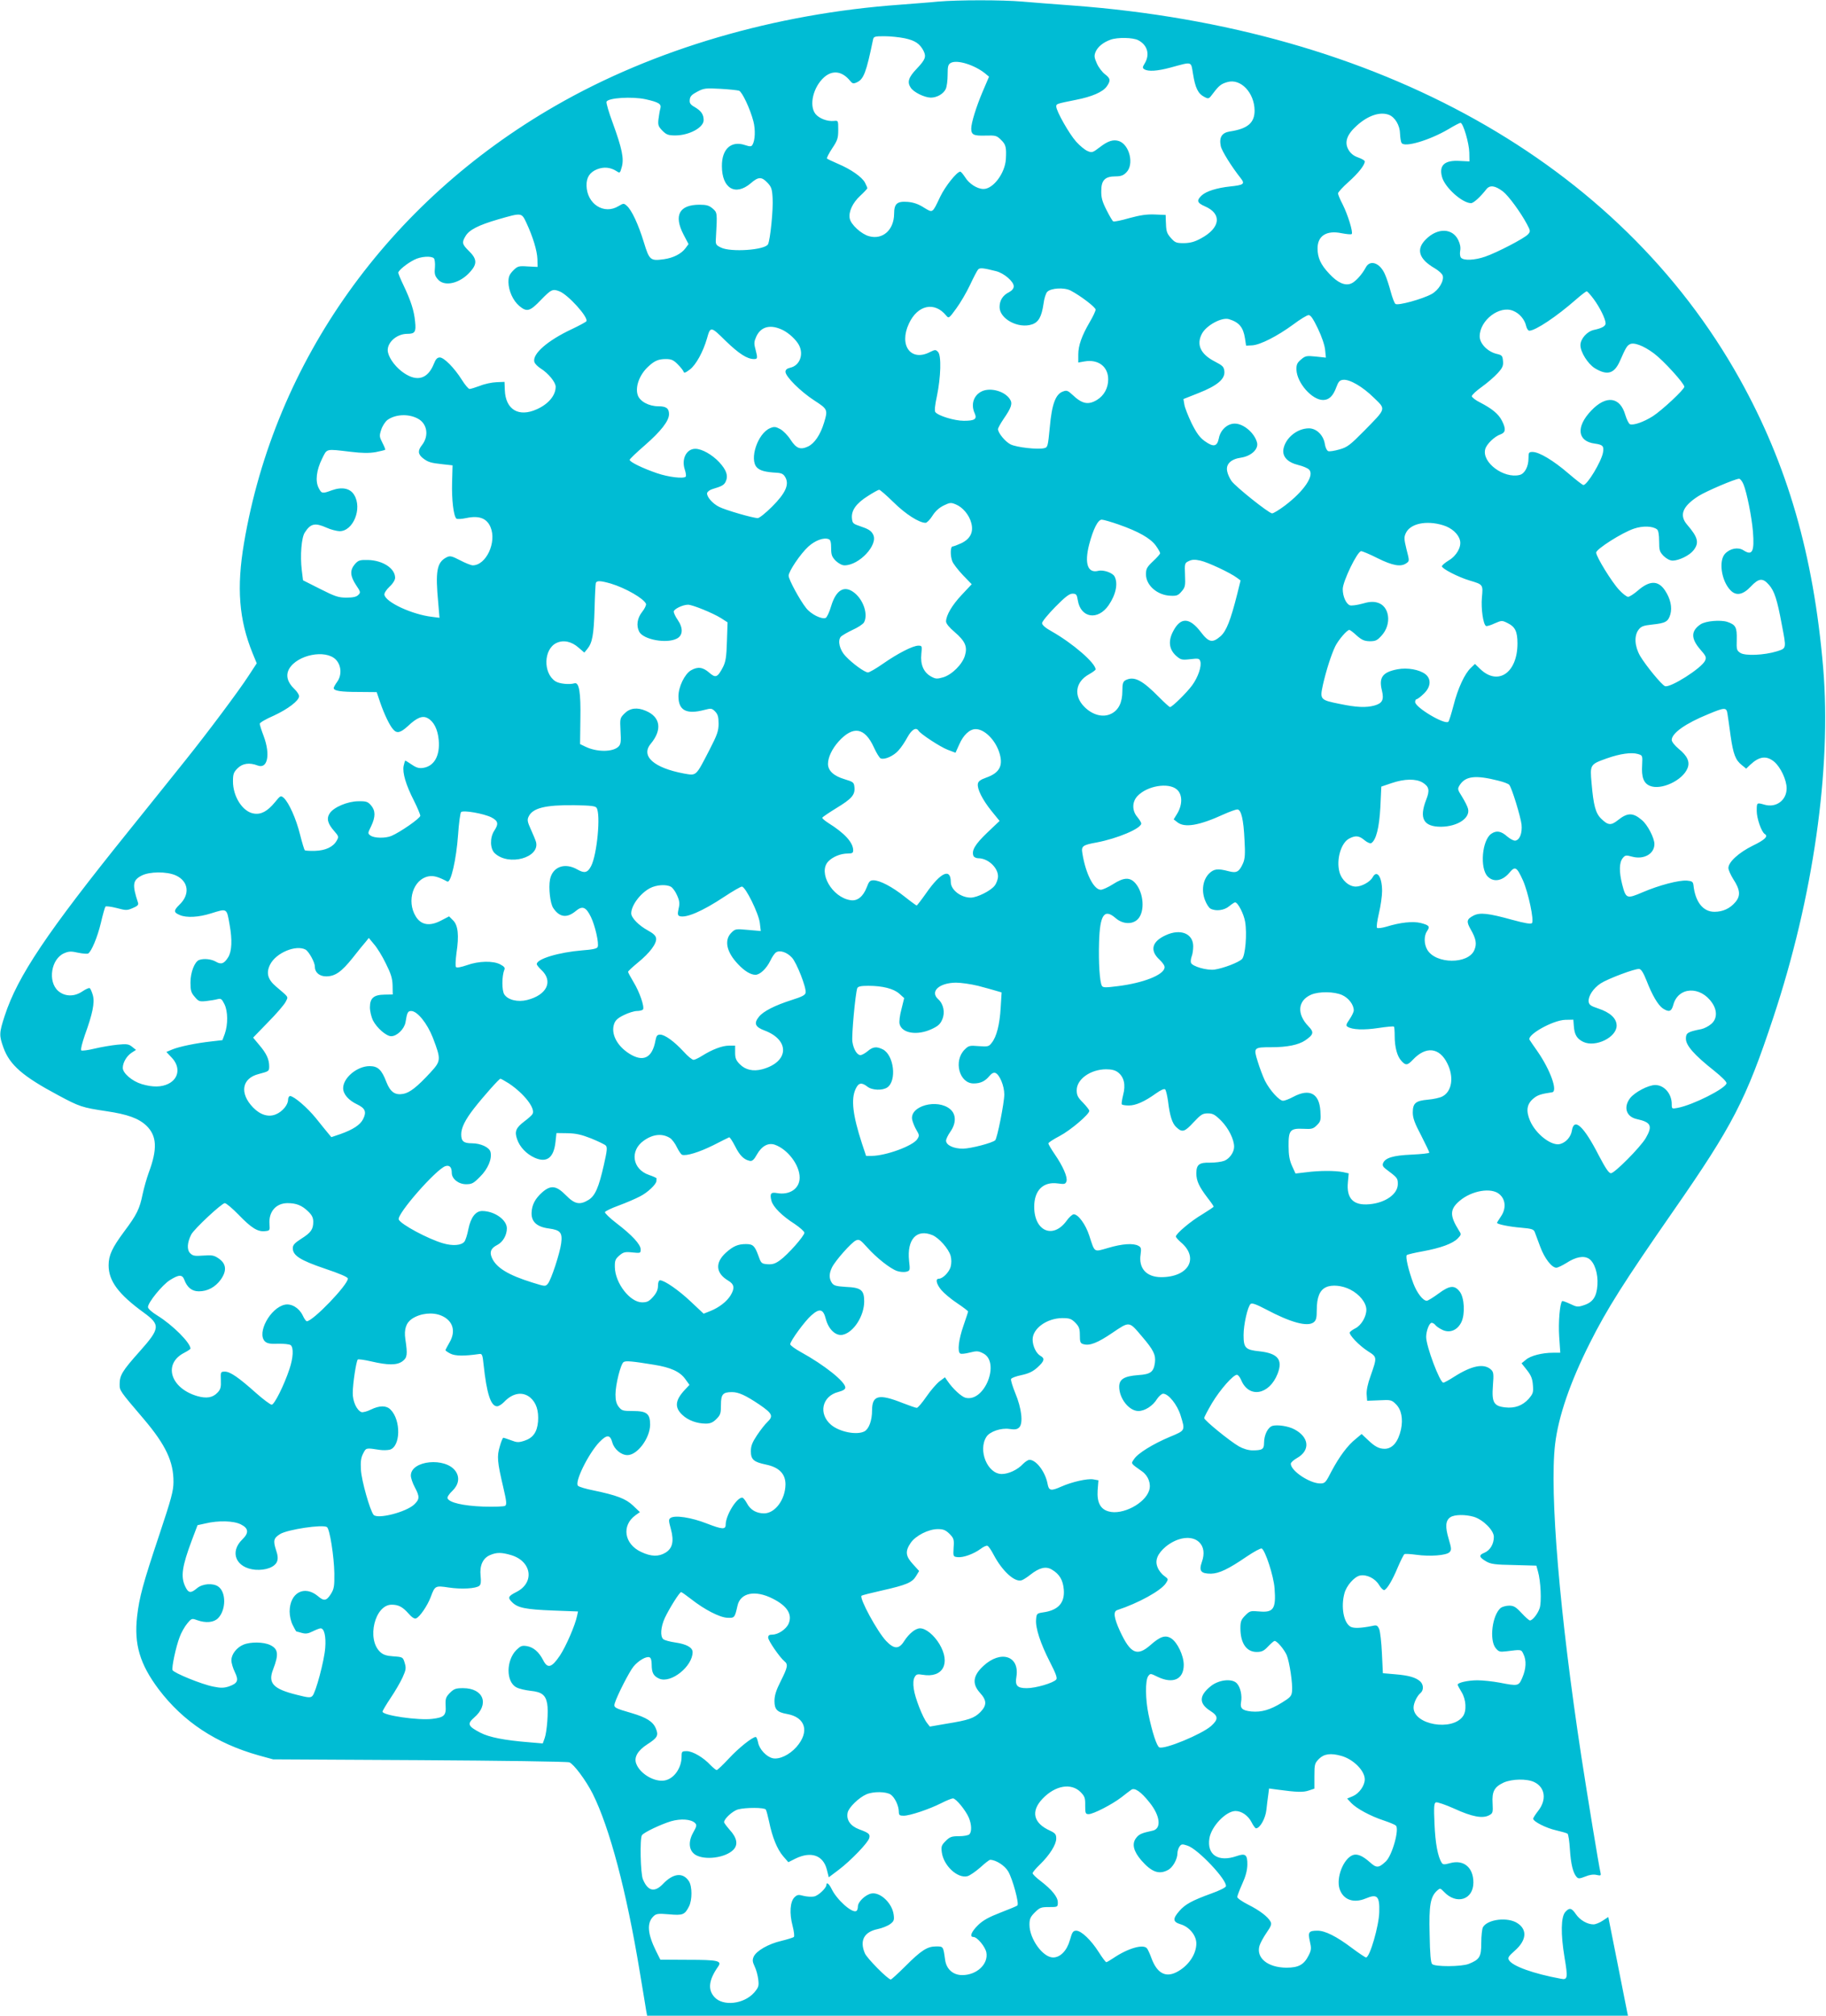 <?xml version="1.0" standalone="no"?>
<!DOCTYPE svg PUBLIC "-//W3C//DTD SVG 20010904//EN"
 "http://www.w3.org/TR/2001/REC-SVG-20010904/DTD/svg10.dtd">
<svg version="1.0" xmlns="http://www.w3.org/2000/svg"
 width="1160pt" height="1280pt" viewBox="0 0 1160 1280"
 preserveAspectRatio="xMidYMid meet">
<g transform="translate(0,1280) scale(0.1,-0.1)"
fill="#00bcd4" stroke="none">
<path d="M5960 12790 c-47 -5 -157 -13 -245 -20 -792 -57 -1561 -282 -2185
-641 -1064 -611 -1784 -1620 -1980 -2778 -48 -284 -32 -486 55 -700 l26 -63
-53 -81 c-63 -97 -263 -364 -397 -531 -53 -67 -216 -269 -362 -451 -523 -649
-707 -924 -789 -1175 -36 -110 -36 -125 -8 -203 40 -110 123 -182 348 -302
136 -73 152 -78 305 -101 135 -20 205 -45 255 -92 67 -65 71 -148 15 -298 -12
-33 -30 -95 -39 -137 -19 -93 -36 -129 -117 -237 -77 -104 -99 -151 -99 -215
0 -99 62 -183 223 -300 107 -78 105 -100 -27 -248 -108 -121 -126 -150 -126
-206 0 -42 -2 -40 155 -224 138 -163 188 -269 187 -398 0 -56 -14 -107 -90
-335 -104 -311 -127 -396 -141 -518 -20 -177 17 -303 137 -463 156 -206 365
-344 636 -420 l91 -25 930 -5 c512 -3 940 -9 952 -14 28 -11 105 -114 148
-199 108 -216 215 -620 299 -1130 20 -118 38 -230 41 -248 l6 -32 3116 0 3115
0 -5 23 c-2 12 -30 153 -62 313 l-58 291 -35 -23 c-19 -13 -46 -24 -59 -24
-39 0 -86 27 -112 65 -27 40 -41 43 -67 14 -28 -31 -30 -139 -5 -289 22 -131
20 -144 -24 -135 -174 32 -307 80 -329 118 -9 15 -3 25 37 60 74 65 81 132 18
174 -62 42 -193 26 -221 -26 -5 -11 -10 -55 -10 -99 0 -88 -10 -105 -80 -133
-46 -18 -214 -19 -232 -1 -9 9 -14 63 -16 188 -5 187 5 240 48 279 18 16 20
16 42 -7 80 -86 188 -52 188 58 0 96 -62 147 -148 123 -37 -10 -45 -10 -53 2
-25 38 -41 125 -46 246 -5 111 -3 133 9 138 8 3 61 -15 119 -41 111 -51 178
-63 219 -41 23 12 25 17 22 75 -5 76 11 105 71 133 53 23 146 25 193 3 71 -34
81 -114 24 -185 -16 -21 -30 -42 -30 -48 0 -18 83 -60 147 -74 34 -8 66 -17
71 -21 5 -3 12 -47 15 -98 6 -95 20 -152 43 -177 11 -12 19 -11 55 3 26 11 53
15 72 10 27 -6 29 -4 24 17 -10 41 -84 493 -121 734 -138 904 -203 1675 -167
1984 21 176 95 392 220 641 111 221 217 388 531 840 377 542 462 706 634 1225
255 766 372 1585 318 2225 -61 717 -227 1290 -531 1835 -766 1371 -2292 2225
-4236 2370 -115 8 -260 20 -321 25 -126 11 -408 11 -534 0z m-213 -233 c66
-14 96 -34 120 -80 18 -37 12 -55 -42 -112 -54 -56 -63 -86 -40 -121 19 -30
87 -63 128 -64 39 0 81 24 95 55 7 14 12 55 12 90 0 55 3 66 21 76 40 21 150
-13 218 -68 l24 -20 -41 -96 c-40 -94 -72 -197 -72 -233 0 -40 15 -47 89 -45
67 2 73 0 101 -28 30 -29 34 -47 30 -121 -5 -89 -80 -190 -142 -190 -40 0 -92
33 -118 76 -12 18 -25 34 -30 34 -21 0 -95 -92 -127 -159 -51 -107 -46 -104
-104 -69 -34 22 -66 33 -103 36 -67 5 -86 -11 -86 -76 -1 -102 -72 -166 -159
-142 -49 13 -116 74 -123 113 -8 42 18 99 67 144 25 23 45 45 45 48 0 3 -7 19
-15 35 -19 36 -89 85 -172 120 -35 15 -66 30 -69 33 -4 3 11 32 32 64 34 51
39 65 39 118 0 60 0 60 -28 57 -42 -4 -94 16 -117 45 -42 54 -14 171 56 233
54 47 115 38 165 -24 14 -17 20 -19 42 -9 44 20 60 63 103 271 4 20 10 22 72
22 37 0 95 -6 129 -13z m1483 -12 c59 -30 76 -90 43 -146 -16 -26 -16 -31 -3
-39 24 -15 81 -12 166 11 141 38 129 42 143 -41 14 -88 32 -125 71 -145 29
-15 29 -14 57 23 36 48 51 60 91 71 84 24 171 -68 172 -181 0 -78 -44 -116
-158 -133 -50 -8 -68 -37 -57 -92 5 -29 69 -132 128 -206 27 -35 18 -42 -68
-51 -84 -9 -152 -30 -181 -57 -34 -32 -30 -47 20 -69 110 -47 100 -137 -25
-204 -38 -21 -66 -29 -107 -30 -49 0 -57 3 -83 32 -28 32 -31 42 -33 112 l-1
35 -69 3 c-51 2 -92 -4 -162 -23 -51 -15 -97 -24 -102 -21 -5 3 -24 35 -43 73
-27 53 -34 79 -33 121 0 68 24 92 91 92 33 0 50 6 68 25 51 50 21 175 -46 199
-36 12 -70 2 -124 -40 -43 -33 -49 -35 -76 -23 -16 6 -49 33 -73 60 -44 49
-126 194 -126 223 0 17 2 17 125 42 103 20 170 50 195 84 27 38 25 52 -11 79
-17 13 -40 43 -51 68 -17 38 -18 49 -8 74 14 32 48 60 95 77 45 16 142 14 175
-3z m-2535 -321 c20 -8 70 -114 91 -194 14 -54 11 -122 -6 -150 -7 -11 -15
-12 -48 -1 -87 29 -147 -25 -146 -134 0 -141 85 -192 183 -109 48 42 69 43
106 4 25 -26 30 -40 33 -97 5 -71 -15 -267 -29 -294 -19 -37 -237 -52 -299
-21 -33 16 -35 20 -32 62 9 159 9 160 -21 186 -22 19 -39 24 -83 24 -129 0
-165 -67 -102 -189 l32 -61 -20 -27 c-26 -35 -78 -61 -136 -69 -86 -12 -93 -7
-128 108 -35 114 -77 204 -108 231 -19 17 -21 17 -53 -2 -92 -56 -200 13 -203
130 -1 52 20 85 67 104 43 17 85 13 124 -12 21 -14 22 -13 33 27 15 54 1 118
-57 278 -25 67 -43 128 -40 136 10 25 162 34 247 16 85 -19 103 -30 95 -59 -4
-14 -9 -45 -12 -68 -4 -37 -1 -46 25 -73 26 -26 38 -30 84 -30 87 1 178 50
178 97 0 36 -15 58 -55 82 -30 17 -36 26 -33 49 2 21 14 32 48 50 41 22 54 23
146 18 56 -3 109 -9 119 -12z m4128 -153 c39 -15 70 -67 71 -120 1 -25 5 -52
10 -59 19 -30 177 17 298 88 36 22 71 40 76 40 17 0 55 -130 56 -189 l1 -56
-62 3 c-97 6 -133 -28 -112 -103 19 -67 129 -165 184 -165 16 0 58 38 98 89
22 27 55 23 105 -15 35 -27 112 -132 152 -207 23 -43 23 -47 7 -65 -22 -25
-199 -117 -273 -142 -66 -23 -137 -26 -153 -6 -6 7 -8 26 -5 43 4 20 0 44 -12
68 -36 77 -132 80 -206 5 -64 -63 -45 -125 57 -184 24 -14 47 -35 50 -46 10
-33 -25 -92 -70 -117 -60 -33 -215 -75 -230 -63 -7 5 -20 40 -30 77 -10 38
-26 87 -36 109 -31 75 -96 98 -123 45 -24 -45 -67 -92 -94 -102 -39 -15 -85 6
-137 62 -55 58 -75 102 -75 162 0 80 58 116 153 96 32 -6 60 -9 64 -5 10 10
-24 121 -57 187 -17 32 -30 64 -30 71 0 7 30 40 66 72 63 56 104 108 104 131
0 6 -19 17 -42 25 -29 10 -48 26 -61 48 -28 48 -12 97 53 155 71 64 147 89
203 68z m-5479 -686 c41 -88 68 -176 70 -230 l1 -50 -62 3 c-58 4 -65 2 -93
-26 -24 -25 -30 -39 -30 -74 1 -55 29 -117 69 -151 48 -40 67 -35 137 38 65
67 75 72 118 55 55 -21 186 -166 171 -190 -3 -5 -44 -27 -90 -49 -157 -73
-256 -160 -240 -210 3 -11 21 -29 40 -41 48 -30 95 -87 95 -116 0 -55 -46
-110 -120 -143 -115 -52 -198 -2 -203 121 l-2 53 -51 -2 c-28 -1 -76 -11 -105
-23 -30 -11 -59 -20 -66 -20 -7 0 -29 26 -49 58 -48 76 -113 142 -140 142 -16
0 -26 -10 -38 -41 -38 -94 -104 -115 -188 -59 -49 32 -93 88 -103 131 -14 56
50 119 122 119 49 0 57 12 50 77 -6 68 -26 131 -73 230 -19 39 -34 76 -34 81
0 14 55 59 101 82 41 22 109 26 125 10 6 -6 9 -32 7 -58 -4 -38 -1 -53 17 -74
41 -52 142 -29 208 47 44 49 42 81 -8 130 -45 44 -47 55 -23 95 23 40 81 70
208 107 150 43 148 44 179 -22z m2984 -307 c51 -13 112 -66 112 -96 0 -14 -11
-27 -29 -37 -41 -20 -61 -53 -61 -95 0 -75 119 -139 206 -110 42 14 61 49 73
130 4 34 15 68 24 77 24 24 107 29 148 8 62 -32 159 -106 159 -121 0 -9 -16
-43 -36 -77 -52 -89 -74 -151 -74 -208 l0 -51 40 7 c87 15 150 -33 150 -114 0
-55 -26 -103 -72 -131 -55 -33 -94 -25 -155 33 -29 27 -37 30 -60 21 -47 -16
-71 -80 -84 -227 -12 -122 -13 -128 -36 -133 -39 -10 -175 5 -213 24 -34 17
-80 73 -80 97 0 7 16 36 35 64 51 74 59 99 40 127 -33 50 -123 75 -178 49 -52
-25 -71 -83 -45 -140 16 -36 1 -47 -69 -47 -59 0 -162 31 -181 55 -6 8 -3 43
10 102 25 121 29 258 7 280 -15 16 -19 15 -50 0 -122 -64 -200 41 -135 180 55
119 163 142 237 51 16 -19 18 -18 63 44 26 35 66 103 88 150 22 47 45 91 51
98 11 13 32 11 115 -10z m3796 -177 c40 -54 75 -126 76 -154 0 -18 -23 -31
-74 -42 -44 -9 -86 -57 -86 -97 0 -44 47 -118 91 -146 79 -48 124 -36 160 46
37 84 44 95 61 105 25 16 88 -7 156 -58 60 -45 192 -190 192 -211 0 -17 -140
-148 -200 -187 -59 -37 -122 -59 -145 -51 -8 3 -21 30 -30 59 -33 116 -122
127 -216 28 -99 -103 -89 -196 23 -210 50 -7 59 -16 51 -58 -11 -58 -100 -205
-124 -205 -6 0 -49 34 -97 75 -93 80 -184 135 -226 135 -24 0 -26 -4 -26 -40
0 -53 -24 -98 -56 -106 -100 -25 -241 79 -219 163 7 31 59 82 98 95 32 12 35
34 8 87 -22 43 -63 76 -138 115 -29 14 -53 33 -53 40 0 8 28 34 63 59 35 25
80 64 101 87 31 34 37 47 34 78 -3 33 -6 37 -41 45 -57 14 -107 65 -107 111 0
102 126 199 213 162 40 -16 73 -55 82 -96 4 -17 13 -30 20 -30 39 0 174 90
298 199 32 28 62 51 67 51 4 0 24 -22 44 -49z m-1752 -187 c24 -50 43 -105 46
-135 l5 -50 -65 7 c-59 6 -66 4 -93 -19 -24 -20 -30 -32 -29 -65 3 -83 98
-192 169 -192 38 0 64 25 85 83 12 33 21 43 42 45 41 5 124 -43 195 -113 79
-76 81 -66 -60 -210 -91 -92 -108 -105 -158 -119 -31 -9 -63 -14 -71 -11 -9 4
-19 24 -22 47 -9 55 -53 98 -101 98 -75 0 -150 -62 -162 -133 -7 -47 26 -83
95 -100 29 -7 60 -20 68 -29 36 -36 -31 -136 -154 -229 -36 -27 -72 -49 -81
-49 -21 1 -232 169 -258 206 -11 16 -24 43 -27 61 -10 45 23 78 89 87 63 10
110 53 101 94 -15 61 -85 122 -142 122 -47 0 -91 -40 -101 -93 -11 -54 -34
-58 -90 -18 -31 22 -52 51 -83 113 -22 46 -43 99 -46 118 l-6 36 96 38 c119
47 169 89 164 138 -3 29 -10 36 -62 63 -89 46 -117 106 -81 175 28 54 128 108
173 93 64 -20 90 -51 101 -122 l7 -46 39 2 c51 3 159 58 260 132 44 33 88 60
98 60 13 1 29 -23 59 -85z m-3397 -11 c39 -20 83 -61 101 -95 31 -60 4 -130
-56 -143 -21 -5 -30 -13 -30 -26 0 -30 95 -125 183 -182 85 -55 87 -59 62
-141 -23 -76 -60 -131 -101 -151 -49 -23 -75 -14 -112 43 -17 27 -47 57 -65
67 -30 16 -39 17 -65 6 -79 -33 -134 -199 -83 -250 20 -20 53 -29 126 -33 31
-2 43 -9 54 -29 26 -46 1 -101 -84 -186 -40 -40 -81 -73 -91 -73 -31 0 -206
51 -245 71 -43 21 -81 66 -77 88 2 9 17 20 33 25 61 18 76 26 86 50 16 35 4
71 -42 121 -45 48 -110 85 -152 85 -56 0 -89 -64 -67 -131 7 -21 10 -42 6 -46
-14 -14 -109 -3 -182 22 -88 30 -174 71 -174 85 0 5 43 46 96 92 102 89 154
155 154 198 0 37 -18 50 -67 50 -61 0 -119 31 -132 72 -17 52 12 129 66 179
40 38 66 49 113 49 34 0 48 -6 74 -32 18 -18 35 -39 38 -47 3 -12 12 -9 41 13
39 30 84 113 108 196 22 79 24 79 119 -15 84 -81 136 -115 180 -115 23 0 24 5
9 63 -10 36 -9 48 6 81 30 64 92 78 170 39z m-2323 -560 c62 -31 75 -110 29
-169 -28 -35 -26 -58 5 -83 32 -25 49 -31 126 -39 l63 -7 -3 -110 c-3 -106 9
-210 27 -228 5 -5 35 -3 67 4 79 16 127 -3 150 -58 41 -96 -28 -243 -113 -243
-10 0 -46 14 -80 32 -56 29 -65 30 -88 18 -60 -32 -70 -88 -51 -289 l8 -94
-48 6 c-126 15 -293 92 -302 140 -2 10 12 32 32 51 22 20 36 43 36 57 0 60
-79 111 -173 113 -52 1 -61 -2 -83 -27 -32 -38 -30 -74 7 -131 30 -44 31 -49
15 -64 -11 -12 -34 -17 -75 -17 -51 0 -72 7 -167 55 l-109 55 -8 65 c-11 92
-2 206 19 238 37 58 65 64 139 31 26 -12 63 -21 81 -22 87 -2 147 144 94 230
-25 42 -76 53 -141 30 -62 -23 -66 -22 -85 15 -22 43 -14 113 22 185 33 66 20
63 182 44 74 -9 118 -9 159 -2 31 6 58 13 60 15 2 2 -6 22 -18 45 -19 37 -20
44 -7 83 7 22 25 50 39 61 50 36 131 41 191 10z m8424 -419 c21 -51 52 -205
60 -300 10 -128 -4 -155 -61 -118 -33 21 -84 12 -116 -22 -42 -44 -24 -171 33
-231 36 -39 80 -31 130 22 51 54 76 57 116 11 34 -39 52 -93 81 -251 30 -156
31 -151 -31 -171 -81 -25 -202 -30 -232 -10 -23 15 -25 21 -23 85 2 78 -7 94
-60 112 -44 14 -136 6 -169 -15 -63 -42 -63 -91 -2 -161 36 -41 39 -49 30 -70
-22 -48 -222 -175 -255 -162 -21 8 -122 131 -158 192 -35 61 -39 129 -9 167
16 21 31 26 86 32 85 9 101 18 115 64 13 45 1 101 -34 153 -43 64 -97 64 -172
-1 -25 -22 -54 -40 -62 -40 -9 0 -35 20 -57 44 -47 50 -146 211 -146 237 0 22
163 126 240 152 56 19 120 17 147 -5 8 -6 13 -34 13 -75 0 -58 3 -67 29 -94
19 -18 40 -29 58 -29 40 1 106 33 131 65 38 48 29 83 -40 163 -52 60 -30 117
72 182 49 31 232 109 258 110 7 0 20 -16 28 -36z m-5399 -114 c76 -75 162
-130 203 -130 8 0 28 20 43 44 18 29 43 52 72 66 39 19 46 20 77 7 44 -18 85
-67 98 -117 16 -58 -5 -101 -62 -129 -24 -11 -50 -21 -56 -21 -15 0 -16 -59
-2 -95 6 -15 35 -53 66 -86 l57 -59 -63 -67 c-62 -66 -99 -129 -100 -169 0
-14 20 -38 54 -67 68 -59 83 -93 66 -150 -16 -55 -82 -121 -138 -138 -39 -11
-48 -11 -77 5 -47 26 -69 75 -62 143 5 51 5 53 -19 53 -35 0 -132 -50 -225
-115 -43 -30 -86 -55 -95 -55 -20 0 -97 55 -142 103 -37 38 -52 97 -31 123 7
8 41 28 75 44 34 15 67 37 73 48 26 49 -2 138 -58 185 -65 54 -119 24 -151
-82 -11 -38 -27 -72 -35 -75 -26 -10 -94 24 -124 63 -40 50 -111 181 -111 205
0 28 74 138 125 185 43 39 98 60 130 47 11 -4 15 -20 15 -56 0 -44 5 -56 29
-81 18 -17 40 -29 56 -29 93 0 215 130 182 195 -12 25 -30 36 -87 55 -41 14
-45 18 -48 50 -4 50 28 94 101 140 34 22 67 40 72 40 6 0 47 -36 92 -80z
m1430 -141 c126 -44 201 -87 235 -133 15 -21 28 -43 28 -49 0 -5 -20 -28 -45
-51 -39 -37 -45 -48 -45 -83 0 -70 72 -133 156 -136 39 -2 49 2 70 27 23 26
25 36 22 104 -3 74 -2 77 24 89 20 10 38 11 74 3 49 -11 191 -78 232 -109 l23
-17 -21 -85 c-42 -167 -69 -236 -106 -269 -52 -45 -75 -40 -126 27 -72 94
-129 95 -176 3 -32 -61 -25 -114 19 -154 30 -26 36 -28 90 -22 52 6 58 5 64
-13 10 -31 -14 -101 -51 -152 -35 -48 -128 -139 -141 -139 -5 0 -35 28 -68 61
-109 111 -161 138 -216 109 -15 -9 -19 -22 -19 -68 0 -73 -24 -122 -72 -145
-51 -25 -117 -8 -169 44 -70 70 -58 159 29 207 23 13 42 27 42 31 0 40 -144
165 -278 241 -40 22 -62 41 -62 53 0 10 38 56 83 102 63 64 90 85 110 85 24 0
28 -5 34 -42 18 -113 128 -130 196 -31 46 67 61 139 37 183 -13 23 -70 43
-103 35 -67 -17 -89 46 -58 167 26 99 56 158 80 158 11 0 59 -14 108 -31z
m2059 -4 c55 -16 99 -55 109 -97 10 -40 -21 -97 -72 -127 -23 -14 -43 -31 -43
-37 0 -15 102 -68 175 -90 87 -26 87 -25 79 -109 -6 -70 8 -169 26 -180 4 -3
29 4 54 16 46 20 48 20 84 2 47 -23 62 -53 62 -129 0 -187 -124 -271 -237
-162 l-33 32 -26 -25 c-39 -36 -83 -131 -110 -238 -14 -53 -28 -99 -33 -104
-22 -22 -211 91 -211 125 0 10 4 18 9 18 5 0 26 15 45 34 46 43 50 94 11 125
-38 29 -114 43 -177 31 -95 -18 -120 -52 -99 -135 14 -58 3 -81 -47 -95 -54
-15 -115 -12 -221 10 -125 25 -127 28 -107 121 21 92 53 192 78 244 20 41 75
105 90 105 4 0 26 -16 47 -36 32 -28 48 -35 82 -36 37 0 48 5 75 35 68 73 52
191 -28 211 -26 7 -52 5 -96 -8 -33 -9 -67 -13 -76 -10 -25 9 -46 57 -46 103
0 49 93 241 117 241 8 0 56 -20 105 -45 95 -47 148 -57 183 -31 19 13 19 15 0
88 -16 65 -16 78 -4 103 28 60 129 82 235 50z m-5285 -371 c93 -28 210 -95
223 -129 2 -7 -8 -30 -25 -51 -31 -39 -38 -88 -18 -126 27 -50 174 -77 239
-43 39 20 41 67 5 119 -14 20 -25 44 -25 52 0 16 57 44 91 44 28 0 158 -53
209 -85 l42 -27 -4 -121 c-3 -100 -8 -129 -25 -163 -35 -67 -47 -71 -88 -35
-40 35 -73 39 -116 14 -40 -24 -79 -105 -79 -164 0 -91 51 -117 165 -87 42 11
47 11 68 -10 17 -18 22 -34 22 -77 0 -46 -8 -70 -58 -167 -88 -170 -81 -164
-162 -150 -192 36 -276 111 -211 189 74 89 62 170 -31 209 -55 24 -101 18
-135 -16 -30 -30 -30 -32 -26 -112 4 -68 2 -84 -13 -99 -35 -35 -136 -36 -209
-1 l-35 17 2 160 c3 168 -8 234 -37 226 -34 -10 -98 -3 -122 13 -79 52 -75
204 7 243 44 21 96 10 141 -30 l36 -31 19 23 c32 39 41 90 46 251 2 85 6 161
8 168 6 16 30 15 96 -4z m-1748 -482 c36 -37 40 -100 8 -143 -11 -15 -21 -33
-21 -38 0 -18 44 -25 159 -25 l114 -1 22 -65 c25 -73 60 -147 83 -172 23 -27
46 -22 93 21 58 55 94 69 127 50 38 -21 63 -71 69 -138 9 -99 -28 -166 -98
-177 -26 -4 -43 0 -72 20 -21 14 -40 26 -42 26 -2 0 -7 -15 -11 -34 -8 -44 14
-119 66 -221 22 -44 40 -87 40 -95 0 -16 -127 -104 -183 -128 -38 -16 -109
-15 -133 2 -19 14 -18 15 4 60 28 59 28 98 -1 132 -20 23 -30 27 -80 26 -68 0
-157 -38 -182 -76 -22 -33 -14 -65 27 -112 30 -34 31 -38 17 -62 -22 -40 -71
-63 -138 -65 -32 -1 -62 1 -65 4 -3 3 -17 48 -30 100 -25 101 -71 202 -103
232 -20 17 -21 16 -57 -28 -47 -57 -88 -79 -134 -71 -70 11 -132 107 -132 204
0 46 4 58 29 83 32 32 76 38 128 18 63 -24 82 69 38 187 -14 36 -25 72 -25 78
0 7 39 30 88 51 91 42 162 96 162 124 0 10 -13 30 -30 46 -45 43 -56 87 -33
128 52 89 230 125 296 59z m8841 -344 c3 -18 12 -81 20 -141 17 -117 31 -154
72 -186 l27 -22 26 25 c58 54 103 59 152 19 41 -35 79 -116 79 -169 0 -76 -67
-125 -140 -104 -50 14 -50 15 -50 -40 0 -47 30 -133 51 -146 24 -14 1 -37 -76
-74 -89 -44 -155 -104 -155 -142 0 -12 14 -43 30 -69 45 -69 49 -107 14 -148
-34 -40 -79 -61 -133 -61 -72 0 -122 63 -133 170 -3 21 -9 25 -41 28 -51 4
-177 -29 -282 -74 -101 -43 -106 -42 -130 51 -20 79 -19 137 3 165 16 20 21
21 61 10 74 -20 141 18 141 80 0 39 -44 123 -79 152 -57 49 -92 49 -154 -1
-43 -34 -62 -32 -105 10 -36 35 -49 85 -61 224 -11 120 -10 121 96 159 85 30
157 40 198 28 30 -9 30 -9 27 -71 -5 -76 10 -115 49 -131 71 -30 208 34 239
111 17 40 0 79 -56 124 -25 21 -44 45 -44 56 0 43 87 105 232 164 105 44 116
44 122 3z m-5139 -108 c13 -21 138 -103 185 -121 l50 -19 24 53 c26 60 66 97
104 97 54 0 120 -63 148 -142 30 -87 7 -135 -81 -166 -37 -13 -51 -24 -53 -40
-5 -32 29 -100 86 -171 l52 -64 -80 -76 c-76 -73 -99 -112 -86 -146 3 -8 17
-15 31 -15 61 0 125 -59 125 -115 0 -18 -10 -45 -22 -60 -25 -32 -111 -75
-151 -75 -63 0 -127 49 -127 99 0 91 -64 62 -156 -70 -31 -44 -58 -79 -61 -79
-2 0 -37 25 -76 56 -79 63 -158 104 -198 104 -22 0 -29 -7 -43 -45 -23 -59
-60 -89 -104 -81 -116 18 -206 175 -141 245 28 30 79 51 124 51 29 0 35 4 35
20 0 50 -54 109 -158 174 -23 15 -41 30 -38 34 3 5 43 32 90 61 96 58 119 84
114 132 -3 31 -7 34 -63 51 -68 20 -105 54 -105 97 0 42 26 96 67 142 93 103
167 90 225 -38 16 -35 35 -66 43 -69 25 -10 83 16 113 51 17 18 42 56 57 84
27 49 55 65 70 41z m3682 -317 c34 -8 66 -20 71 -27 17 -21 72 -202 78 -252 5
-54 -11 -97 -39 -102 -10 -2 -33 10 -53 27 -38 34 -68 39 -101 16 -58 -41 -73
-217 -23 -270 37 -39 93 -30 137 21 38 46 48 41 88 -47 34 -77 72 -256 57
-271 -7 -7 -45 -1 -125 21 -152 42 -205 48 -246 27 -44 -23 -47 -37 -18 -88
34 -59 40 -92 23 -131 -38 -91 -245 -90 -299 2 -21 36 -22 89 -1 119 20 29 13
37 -41 51 -49 12 -129 4 -219 -24 -28 -8 -54 -11 -58 -7 -5 5 1 46 12 93 11
46 20 110 20 141 0 90 -33 138 -60 87 -16 -29 -70 -59 -107 -59 -44 0 -90 41
-104 93 -21 79 10 185 62 212 40 21 63 19 98 -11 17 -14 36 -22 42 -18 31 19
51 98 58 228 l6 131 65 22 c82 28 154 29 197 4 42 -26 47 -49 23 -110 -46
-118 -17 -171 94 -171 105 1 187 55 172 114 -3 14 -20 47 -37 75 -31 49 -31
51 -15 77 37 56 101 63 243 27z m-2041 -56 c36 -31 37 -94 4 -151 l-24 -39 23
-18 c46 -37 138 -22 295 50 38 17 77 31 86 31 25 0 40 -63 46 -195 5 -86 3
-118 -9 -146 -25 -56 -41 -65 -93 -51 -68 18 -93 15 -124 -16 -38 -39 -49
-106 -25 -168 9 -24 25 -49 35 -54 34 -18 87 -11 118 15 17 14 34 25 38 25 18
0 56 -74 64 -124 13 -78 1 -215 -20 -236 -22 -22 -119 -59 -175 -67 -49 -6
-140 20 -149 43 -3 8 -1 26 4 40 6 14 10 43 10 65 0 81 -81 114 -175 70 -88
-40 -102 -97 -39 -155 22 -21 35 -40 32 -52 -8 -46 -136 -96 -296 -116 -79
-10 -95 -10 -102 2 -14 23 -22 149 -18 277 5 174 33 215 104 154 46 -41 109
-43 143 -7 45 48 37 164 -15 226 -35 41 -74 40 -144 -5 -30 -19 -65 -35 -77
-35 -44 0 -96 101 -117 231 -8 46 1 53 89 69 133 25 285 89 285 121 0 6 -11
24 -25 41 -34 40 -34 95 0 132 61 66 197 89 251 43z m-3686 -117 c27 -42 3
-297 -35 -370 -22 -42 -42 -47 -86 -22 -81 47 -159 18 -175 -63 -10 -53 1
-151 20 -180 40 -61 88 -67 145 -19 41 34 64 25 95 -39 27 -56 52 -167 43
-190 -4 -11 -32 -17 -99 -22 -147 -12 -288 -54 -288 -87 0 -6 13 -22 29 -37
77 -72 36 -159 -90 -191 -59 -15 -122 0 -145 35 -17 25 -16 118 0 157 6 12 -1
21 -26 34 -45 24 -137 22 -212 -5 -35 -12 -63 -18 -69 -12 -5 5 -3 43 3 90 17
111 10 176 -22 207 l-25 25 -48 -25 c-74 -40 -130 -31 -164 25 -60 98 -15 236
81 254 31 6 62 -2 120 -33 22 -11 57 141 68 297 5 74 14 139 19 144 14 14 143
-9 192 -33 44 -23 48 -41 19 -85 -29 -44 -27 -115 3 -143 89 -84 289 -28 262
72 -3 11 -18 47 -32 78 -22 48 -25 62 -15 82 25 55 106 75 290 73 106 -2 135
-5 142 -17z m-2673 -429 c81 -37 92 -120 23 -186 -38 -37 -38 -49 3 -66 43
-18 119 -14 198 11 103 32 99 35 118 -74 17 -94 14 -166 -9 -204 -26 -42 -45
-49 -80 -28 -29 16 -75 21 -105 10 -29 -11 -55 -79 -55 -143 0 -50 4 -65 27
-91 24 -29 30 -31 72 -27 25 3 58 8 72 12 23 6 28 2 45 -32 22 -45 23 -128 2
-188 l-15 -40 -69 -8 c-100 -11 -205 -33 -249 -51 l-38 -16 32 -34 c58 -59 49
-134 -19 -168 -44 -22 -100 -23 -170 -2 -60 18 -120 69 -120 103 0 33 25 76
56 96 l28 18 -25 20 c-21 17 -33 19 -94 13 -38 -4 -104 -15 -145 -25 -41 -10
-79 -15 -84 -11 -5 5 6 47 23 97 49 135 64 206 51 253 -6 21 -15 42 -20 45 -5
3 -25 -6 -46 -20 -52 -36 -113 -34 -155 3 -67 60 -44 204 39 239 30 13 45 13
89 3 29 -6 57 -8 63 -5 21 13 59 103 81 195 12 52 25 98 29 103 3 4 35 0 71
-9 59 -16 67 -16 103 0 29 12 37 20 33 33 -38 115 -34 143 21 172 50 27 161
28 219 2z m3145 -72 c11 -6 29 -30 39 -54 16 -35 18 -52 10 -85 -7 -33 -6 -42
5 -47 41 -15 146 30 286 123 53 35 103 64 111 64 23 0 107 -171 114 -231 l6
-51 -81 7 c-78 7 -81 7 -106 -18 -47 -47 -31 -123 43 -200 40 -43 80 -67 110
-67 29 0 70 39 95 90 11 24 28 48 37 53 24 15 69 0 100 -34 30 -32 92 -190 87
-222 -2 -16 -22 -26 -88 -47 -107 -34 -182 -72 -209 -107 -33 -41 -24 -64 34
-86 165 -61 158 -201 -13 -247 -57 -15 -107 -4 -142 32 -24 24 -30 38 -30 74
l0 44 -39 0 c-43 0 -106 -24 -170 -64 -22 -14 -47 -26 -55 -26 -9 0 -37 23
-63 52 -61 66 -120 108 -149 108 -19 0 -24 -7 -30 -37 -20 -111 -77 -140 -166
-84 -78 49 -118 126 -97 188 8 24 23 38 62 57 28 14 66 26 83 26 18 0 36 5 39
10 10 17 -22 111 -60 173 -19 32 -35 61 -35 66 0 4 29 31 63 59 75 61 120 121
115 154 -2 16 -18 31 -53 50 -57 31 -105 80 -105 108 0 50 57 127 119 160 40
21 102 26 133 9z m-1811 -487 c33 -66 42 -95 43 -140 l1 -57 -52 -1 c-69 -1
-93 -22 -93 -81 0 -24 9 -61 19 -82 25 -49 85 -101 116 -101 37 0 83 45 91 88
10 63 15 72 36 72 39 0 102 -78 138 -170 53 -139 52 -147 -16 -221 -83 -90
-130 -127 -171 -135 -53 -10 -83 11 -108 74 -30 79 -54 102 -107 102 -79 0
-168 -74 -168 -140 0 -38 34 -77 89 -103 52 -25 61 -48 37 -95 -19 -36 -64
-65 -142 -93 l-59 -20 -20 24 c-11 13 -46 56 -77 95 -56 69 -140 141 -165 142
-7 0 -13 -11 -13 -24 0 -32 -36 -75 -77 -92 -47 -20 -99 -4 -145 43 -88 91
-72 186 36 213 65 17 66 18 66 49 0 44 -17 81 -62 134 l-40 48 94 97 c53 53
103 112 112 129 18 37 25 25 -61 99 -53 45 -64 87 -36 141 38 73 163 125 224
93 21 -12 59 -80 59 -107 0 -38 29 -63 72 -63 57 0 97 28 169 118 33 42 70 88
82 101 l20 25 33 -40 c19 -21 53 -76 75 -122z m8009 -109 c36 -93 73 -156 104
-177 39 -25 54 -20 66 23 31 116 173 122 247 12 34 -50 31 -103 -7 -134 -16
-14 -44 -28 -62 -32 -87 -17 -98 -24 -98 -61 0 -43 54 -104 178 -202 50 -40
82 -72 80 -81 -7 -34 -214 -138 -310 -156 -37 -7 -38 -7 -38 24 0 66 -48 121
-105 121 -44 0 -131 -46 -160 -84 -43 -57 -24 -117 42 -132 92 -20 103 -43 58
-121 -35 -59 -198 -223 -221 -223 -14 0 -35 32 -79 116 -94 183 -155 239 -169
156 -6 -40 -36 -75 -73 -86 -54 -17 -156 61 -193 147 -27 63 -21 106 21 141
26 22 46 29 119 40 38 5 -11 142 -93 260 -23 33 -46 66 -50 73 -19 31 148 125
227 127 l51 1 3 -40 c4 -55 19 -81 60 -101 78 -37 212 29 212 103 0 46 -41 84
-117 109 -48 16 -58 23 -61 44 -3 34 29 84 76 115 46 30 219 95 245 92 13 -1
27 -24 47 -74z m-4247 -33 c45 -12 97 -26 116 -32 l34 -10 -6 -97 c-6 -106
-26 -185 -57 -223 -18 -24 -24 -25 -82 -21 -59 5 -65 3 -90 -22 -72 -72 -34
-215 57 -215 44 0 73 14 101 48 13 16 27 23 37 19 27 -10 57 -82 57 -137 0
-52 -45 -280 -58 -291 -19 -17 -153 -52 -203 -53 -60 -1 -109 22 -109 51 0 9
12 35 27 56 38 54 38 110 0 143 -82 70 -261 21 -242 -67 4 -17 16 -47 27 -65
19 -32 19 -36 5 -58 -29 -43 -198 -105 -289 -106 l-36 0 -26 78 c-59 181 -71
283 -40 348 18 39 38 42 74 14 30 -24 97 -26 127 -5 61 43 42 204 -28 241 -40
20 -63 18 -97 -11 -17 -14 -37 -25 -46 -25 -21 0 -44 37 -51 85 -6 38 19 307
31 340 5 11 23 15 70 15 91 0 161 -18 197 -50 l31 -28 -17 -69 c-11 -41 -16
-80 -12 -96 15 -59 112 -74 203 -32 41 19 56 32 68 62 19 43 8 98 -26 128 -54
49 6 104 113 105 32 0 95 -9 140 -20z m2314 -59 c41 -19 73 -61 73 -97 0 -10
-12 -35 -27 -57 -22 -32 -24 -40 -12 -47 29 -19 103 -22 195 -8 52 8 97 12 99
9 3 -2 5 -29 5 -60 0 -71 16 -130 43 -158 27 -30 38 -29 73 8 82 87 168 78
218 -23 44 -87 30 -180 -32 -211 -15 -8 -56 -17 -91 -20 -78 -7 -96 -22 -96
-82 0 -34 12 -68 53 -145 28 -55 52 -105 52 -109 0 -5 -51 -10 -113 -13 -118
-5 -168 -21 -181 -55 -5 -12 0 -23 16 -35 76 -57 78 -59 78 -97 0 -63 -78
-119 -180 -128 -103 -10 -148 37 -137 142 l5 54 -36 8 c-50 10 -152 10 -234
-1 l-68 -8 -22 48 c-16 36 -22 69 -22 126 -1 101 10 114 94 110 53 -3 63 0 86
23 24 24 26 32 22 90 -7 112 -69 145 -172 90 -26 -14 -55 -25 -65 -25 -24 0
-84 66 -115 127 -13 27 -34 82 -46 122 -28 89 -26 91 87 91 101 0 172 15 214
43 54 37 58 52 22 89 -77 79 -69 165 17 202 50 21 146 20 197 -3z m-1424 -491
c38 -30 49 -79 32 -143 -7 -28 -11 -55 -9 -59 3 -5 23 -8 45 -8 44 0 99 24
173 77 31 22 52 31 58 25 5 -5 13 -38 18 -73 11 -94 27 -143 52 -166 38 -36
53 -32 110 30 47 50 58 57 91 57 32 0 46 -8 86 -48 45 -46 81 -117 81 -164 0
-34 -28 -75 -62 -89 -18 -7 -58 -12 -90 -12 -70 2 -88 -12 -88 -68 0 -47 17
-84 71 -155 22 -28 39 -53 39 -56 0 -3 -33 -25 -72 -49 -72 -42 -168 -123
-168 -141 0 -5 14 -21 30 -35 120 -100 52 -223 -123 -223 -94 0 -145 56 -131
145 5 37 3 45 -14 54 -33 18 -103 13 -191 -13 -94 -27 -85 -33 -121 77 -23 72
-71 137 -99 136 -9 0 -30 -19 -46 -42 -86 -117 -205 -65 -205 90 0 104 57 161
150 148 43 -6 49 -4 55 14 8 26 -22 95 -75 172 -22 32 -40 63 -40 68 0 6 33
27 73 48 68 36 187 137 187 159 0 6 -18 29 -40 52 -33 33 -40 47 -40 79 0 70
87 132 186 133 37 0 59 -6 77 -20z m-3870 -70 c97 -65 170 -159 150 -194 -4
-8 -28 -29 -52 -47 -54 -41 -63 -64 -46 -113 17 -50 59 -94 112 -118 77 -34
121 0 132 101 l6 56 70 -1 c54 -1 89 -9 150 -33 44 -18 86 -38 93 -45 11 -11
9 -32 -12 -124 -32 -142 -55 -196 -98 -222 -55 -33 -87 -27 -143 30 -61 62
-96 66 -150 19 -45 -40 -66 -79 -68 -130 -2 -57 33 -90 110 -100 73 -10 87
-26 78 -94 -8 -63 -63 -230 -84 -256 -16 -19 -17 -19 -97 6 -155 48 -233 95
-260 160 -15 36 -5 59 36 80 35 18 60 62 60 105 0 54 -79 110 -157 110 -41 0
-72 -40 -87 -113 -7 -37 -19 -74 -26 -82 -20 -24 -74 -28 -136 -10 -96 28
-269 121 -281 151 -13 34 238 320 297 339 26 8 40 -7 40 -43 0 -38 43 -72 91
-72 37 0 48 6 89 48 50 49 77 114 66 157 -7 29 -62 55 -118 55 -53 0 -68 13
-68 57 0 41 25 92 81 164 61 78 160 189 168 189 4 0 28 -14 54 -30z m1024
-347 c12 -8 32 -34 43 -58 12 -24 26 -45 33 -48 27 -9 108 16 197 60 52 27 98
49 102 51 4 2 21 -24 38 -57 30 -60 57 -86 95 -93 14 -2 26 9 43 40 31 55 72
77 114 63 82 -29 158 -129 158 -209 0 -70 -64 -113 -145 -98 -38 7 -46 -4 -34
-50 11 -39 67 -95 147 -146 34 -23 62 -48 62 -56 0 -20 -104 -138 -154 -174
-31 -23 -49 -28 -80 -26 -38 3 -41 6 -57 51 -24 66 -35 77 -80 77 -51 0 -81
-13 -128 -55 -70 -64 -64 -130 15 -177 39 -23 43 -48 15 -94 -24 -39 -73 -77
-128 -99 l-43 -17 -82 77 c-76 72 -167 135 -195 135 -8 0 -13 -14 -13 -35 0
-24 -9 -45 -31 -70 -26 -29 -38 -35 -70 -35 -77 0 -171 122 -173 223 -1 42 3
52 28 74 26 22 36 25 83 20 51 -5 53 -5 53 19 0 32 -56 92 -153 166 -43 33
-76 65 -74 71 2 6 41 25 88 42 46 17 107 43 135 58 48 24 104 77 104 98 0 5 0
12 1 16 0 3 -21 13 -48 22 -106 36 -124 154 -33 218 59 42 118 47 167 16z
m5268 -356 c40 -33 44 -91 11 -140 -14 -21 -26 -40 -26 -42 0 -9 79 -25 153
-31 68 -6 80 -10 87 -28 4 -12 20 -54 35 -94 27 -73 73 -132 102 -132 9 0 38
14 64 30 60 39 110 48 143 27 36 -24 59 -95 54 -167 -5 -74 -29 -110 -86 -128
-38 -13 -46 -12 -87 8 -26 12 -48 20 -51 18 -15 -15 -25 -135 -19 -225 l7
-103 -46 0 c-69 0 -144 -19 -173 -45 l-27 -22 34 -43 c26 -33 35 -54 38 -95 4
-47 1 -55 -27 -88 -39 -43 -88 -61 -149 -54 -73 8 -86 32 -78 138 6 75 4 87
-12 102 -45 41 -122 26 -235 -46 -31 -20 -62 -37 -68 -37 -22 0 -109 231 -109
290 0 39 20 90 35 90 7 0 19 -7 26 -17 8 -9 29 -22 47 -30 46 -19 92 2 116 52
24 51 19 153 -10 192 -33 44 -65 41 -135 -11 -34 -25 -68 -46 -75 -46 -24 0
-62 49 -85 109 -31 83 -52 172 -42 181 4 4 50 15 101 24 115 21 191 49 223 82
23 24 23 26 6 52 -58 93 -57 133 5 186 77 66 202 87 253 43z m-8009 -131 c80
-83 121 -109 167 -104 31 3 32 4 29 45 -6 78 41 133 115 133 55 0 91 -14 131
-53 24 -23 32 -40 32 -65 0 -48 -14 -69 -76 -108 -42 -27 -54 -40 -54 -60 0
-47 48 -77 204 -130 96 -32 146 -54 146 -63 0 -40 -222 -271 -261 -271 -5 0
-17 17 -26 37 -23 48 -72 77 -114 68 -92 -20 -179 -180 -126 -233 14 -13 33
-17 84 -15 37 1 73 -3 80 -9 19 -16 16 -80 -8 -151 -34 -103 -96 -227 -113
-227 -8 0 -53 33 -98 73 -113 101 -166 137 -199 137 -27 0 -28 -1 -26 -54 2
-45 -2 -59 -21 -79 -31 -33 -70 -39 -130 -22 -171 51 -217 206 -81 275 21 11
39 23 39 26 0 37 -113 150 -210 210 -36 22 -60 44 -60 54 0 29 91 141 139 171
57 36 79 37 92 2 18 -49 49 -73 92 -73 55 0 104 26 139 74 40 56 36 101 -12
134 -30 21 -43 23 -99 19 -54 -4 -66 -2 -83 15 -22 22 -19 68 7 119 19 36 194
199 213 199 9 0 48 -33 88 -74z m4407 -129 c43 -18 103 -87 116 -131 6 -23 6
-48 0 -71 -10 -34 -50 -75 -75 -75 -23 0 -16 -33 16 -72 17 -20 62 -58 100
-83 39 -26 70 -50 70 -53 0 -4 -14 -45 -30 -92 -30 -86 -39 -163 -20 -175 6
-4 33 -1 60 6 43 11 55 11 84 -4 113 -54 12 -313 -110 -283 -27 7 -82 58 -115
107 l-16 23 -35 -26 c-19 -15 -57 -59 -83 -97 -27 -39 -54 -71 -61 -71 -7 0
-46 14 -88 30 -153 61 -196 51 -196 -46 0 -64 -20 -118 -48 -133 -48 -26 -159
-4 -212 41 -83 70 -58 183 46 209 30 8 44 17 44 28 0 37 -133 143 -282 225
-38 21 -68 43 -68 50 0 20 94 149 135 184 52 46 75 40 91 -23 17 -66 63 -110
107 -101 69 14 137 119 137 212 0 72 -20 88 -116 92 -62 4 -77 8 -89 25 -19
28 -19 60 1 100 23 45 123 157 151 170 21 9 28 5 72 -44 59 -66 146 -135 190
-150 17 -6 43 -8 57 -5 26 7 26 8 19 71 -14 135 48 203 148 162z m2655 -346
c59 -30 102 -84 102 -128 0 -44 -32 -99 -70 -118 -16 -8 -31 -19 -35 -25 -8
-14 58 -84 116 -121 58 -37 58 -36 15 -159 -17 -46 -26 -90 -24 -115 l3 -40
77 3 c74 4 79 2 106 -25 35 -34 46 -94 32 -160 -18 -80 -54 -122 -103 -123
-37 0 -63 14 -109 58 l-38 36 -37 -31 c-52 -41 -105 -113 -154 -205 -37 -73
-42 -78 -72 -78 -67 0 -187 80 -187 125 0 8 18 24 39 36 86 48 79 133 -17 183
-38 20 -104 30 -137 22 -30 -8 -55 -57 -55 -110 0 -39 -12 -46 -73 -46 -26 0
-59 10 -86 25 -59 34 -221 166 -221 180 0 7 23 50 50 96 52 86 134 179 158
179 7 0 19 -15 27 -34 49 -117 178 -94 231 40 35 90 2 130 -115 143 -89 9
-101 21 -101 103 0 67 26 182 45 198 9 7 35 -2 96 -34 158 -84 264 -113 304
-83 16 13 20 27 20 79 0 80 19 126 59 144 38 18 103 11 154 -15z m-5775 -165
c74 -31 95 -98 53 -170 -14 -24 -26 -47 -26 -50 0 -3 14 -13 32 -22 30 -15 87
-16 183 -2 17 3 21 -5 27 -67 20 -186 46 -265 86 -265 10 0 29 12 43 26 55 59
119 70 168 29 38 -33 54 -83 49 -152 -6 -68 -32 -104 -87 -122 -37 -12 -48
-11 -84 3 -24 9 -46 16 -50 16 -3 0 -14 -25 -22 -55 -19 -63 -16 -97 22 -259
21 -90 23 -110 12 -118 -8 -5 -69 -7 -139 -5 -128 5 -216 25 -227 53 -3 7 11
29 31 47 40 39 48 85 20 125 -63 90 -284 69 -284 -28 0 -15 11 -48 25 -74 32
-60 31 -76 -3 -109 -51 -49 -234 -96 -259 -66 -23 29 -76 216 -80 284 -3 54 0
78 14 105 19 37 17 37 106 23 20 -3 48 -2 62 1 70 18 74 187 6 255 -27 27 -69
27 -125 0 -24 -12 -51 -19 -60 -16 -30 12 -56 69 -55 122 0 59 22 202 32 212
4 3 42 -2 85 -12 107 -25 164 -25 199 1 30 23 33 41 18 141 -9 62 5 104 43
129 53 35 130 43 185 20z m4028 -45 c24 -25 29 -38 29 -80 0 -42 3 -51 21 -56
40 -13 91 7 185 71 111 75 106 75 188 -22 74 -86 89 -118 83 -166 -8 -60 -27
-75 -107 -80 -89 -7 -120 -26 -120 -74 0 -75 63 -154 122 -154 41 0 92 33 118
76 12 18 30 34 39 34 34 0 90 -70 111 -138 30 -97 31 -95 -68 -136 -107 -45
-205 -105 -228 -142 -20 -29 -23 -25 52 -78 39 -28 58 -79 44 -121 -27 -83
-170 -157 -256 -133 -54 14 -76 58 -71 135 l5 63 -33 6 c-36 6 -133 -15 -203
-46 -65 -29 -79 -27 -87 17 -14 76 -72 153 -115 153 -9 0 -27 -12 -41 -26 -34
-37 -92 -64 -135 -64 -91 0 -153 151 -97 237 22 33 93 57 146 49 35 -5 48 -3
62 10 26 27 15 121 -25 217 -17 42 -30 83 -27 90 2 7 32 18 66 25 46 10 72 22
102 49 44 40 48 57 19 73 -27 15 -50 62 -50 104 0 70 90 135 188 136 46 0 58
-4 83 -29z m-2678 -267 c108 -17 167 -44 201 -92 l26 -36 -29 -31 c-62 -66
-67 -112 -17 -159 36 -35 93 -56 150 -56 28 0 45 7 67 29 26 26 29 36 29 90 0
67 12 81 70 81 42 0 86 -20 174 -79 83 -57 91 -73 50 -112 -14 -13 -43 -50
-65 -83 -30 -45 -39 -68 -39 -101 0 -53 18 -69 95 -85 84 -17 125 -59 125
-126 -1 -96 -66 -184 -136 -184 -49 0 -87 22 -109 64 -11 20 -24 36 -30 36
-36 0 -105 -113 -105 -172 0 -32 -23 -30 -121 8 -97 38 -201 54 -229 35 -13
-9 -13 -17 2 -71 21 -78 10 -123 -35 -150 -43 -26 -91 -25 -154 5 -108 50
-126 168 -36 233 l28 20 -43 41 c-46 44 -104 66 -253 97 -46 9 -90 22 -97 29
-24 22 65 203 136 278 48 49 68 48 82 -3 12 -43 56 -80 96 -80 63 0 143 107
144 193 0 70 -21 87 -109 87 -63 0 -71 2 -90 26 -15 19 -21 41 -21 79 0 62 33
195 52 206 14 9 56 5 191 -17z m5210 -966 c59 -18 127 -86 127 -127 0 -46 -24
-86 -60 -101 -37 -15 -35 -28 11 -55 29 -17 56 -21 176 -23 l143 -4 10 -36
c18 -61 24 -195 11 -234 -12 -36 -45 -78 -62 -78 -5 0 -29 21 -53 47 -36 39
-50 47 -79 47 -19 0 -43 -7 -53 -14 -54 -45 -74 -202 -33 -255 20 -24 26 -26
68 -21 96 12 95 13 109 -18 20 -40 17 -93 -7 -149 -23 -54 -26 -55 -144 -32
-43 8 -107 15 -141 15 -61 0 -126 -15 -126 -28 0 -4 12 -25 25 -47 29 -47 33
-119 9 -153 -68 -97 -314 -55 -314 55 0 28 22 74 44 92 21 18 20 54 -2 74 -28
25 -72 38 -157 45 l-80 7 -6 125 c-3 69 -11 138 -17 154 -11 25 -16 28 -45 21
-71 -14 -116 -16 -137 -5 -44 24 -63 126 -39 213 13 48 62 104 98 112 43 9 97
-18 122 -60 12 -20 27 -34 33 -32 18 6 52 63 86 145 18 42 37 80 42 83 4 3 39
1 76 -4 87 -12 189 -4 210 16 14 15 13 23 -5 85 -23 77 -20 116 10 137 26 18
95 19 150 3z m-7833 -48 c50 -25 52 -54 10 -95 -84 -81 -41 -182 82 -193 67
-5 124 17 138 52 7 19 5 40 -7 75 -19 59 -14 74 27 100 49 29 269 62 297 44
18 -12 45 -186 47 -293 1 -83 -2 -100 -22 -132 -28 -44 -44 -47 -83 -13 -86
71 -178 21 -179 -98 0 -28 8 -64 20 -87 11 -22 21 -40 23 -40 1 0 17 -4 34 -9
25 -7 40 -5 70 10 20 10 43 19 50 19 23 0 35 -52 29 -125 -6 -80 -60 -283 -81
-304 -12 -13 -26 -12 -100 7 -150 37 -184 74 -150 161 37 96 33 130 -19 155
-42 20 -125 21 -170 2 -43 -18 -76 -61 -76 -99 0 -17 10 -51 22 -75 26 -54 18
-71 -38 -91 -31 -10 -51 -11 -99 -1 -73 14 -252 87 -259 105 -6 17 21 146 45
209 10 28 32 67 48 86 28 34 30 34 63 22 56 -20 106 -15 133 12 51 51 53 165
2 201 -34 24 -100 19 -135 -10 -40 -34 -55 -32 -75 10 -30 63 -21 127 42 295
l36 95 50 11 c83 20 180 17 225 -6z m4502 -60 c27 -28 30 -35 26 -88 -3 -56
-3 -57 26 -60 35 -4 101 20 145 52 18 14 38 23 44 20 7 -2 25 -29 40 -58 54
-102 133 -175 177 -161 10 3 35 19 55 35 57 45 99 56 137 33 48 -28 71 -66 76
-127 7 -85 -36 -132 -133 -145 -38 -6 -40 -8 -43 -45 -5 -53 28 -153 88 -270
38 -74 48 -102 40 -111 -18 -22 -130 -55 -187 -55 -61 0 -76 16 -66 73 21 132
-99 171 -210 68 -66 -61 -73 -113 -22 -170 45 -49 45 -80 2 -124 -39 -38 -73
-50 -216 -73 l-104 -18 -17 22 c-28 34 -78 162 -85 218 -5 33 -3 59 5 73 10
19 17 22 51 16 129 -22 180 72 107 195 -35 58 -87 100 -123 100 -29 0 -70 -33
-101 -81 -33 -53 -64 -52 -114 0 -57 60 -172 272 -157 288 3 3 62 18 129 33
156 35 193 51 217 91 l20 33 -39 43 c-47 51 -51 82 -15 135 31 46 113 88 173
88 35 0 49 -6 74 -30z m1585 -52 c31 -29 37 -74 18 -127 -20 -57 -6 -74 58
-74 52 1 112 30 226 108 46 31 88 54 96 52 22 -9 77 -176 82 -254 10 -129 -7
-154 -96 -146 -57 5 -61 4 -90 -25 -26 -26 -31 -38 -31 -81 0 -95 38 -151 103
-151 32 0 46 6 73 35 18 19 37 35 41 35 16 0 61 -54 77 -90 18 -43 39 -183 34
-230 -3 -30 -11 -39 -63 -71 -76 -47 -131 -63 -196 -57 -57 6 -72 20 -65 59 8
42 -4 96 -27 120 -30 32 -114 23 -165 -18 -76 -61 -77 -111 -2 -158 50 -32 51
-53 3 -96 -60 -52 -293 -149 -328 -135 -16 6 -46 98 -69 210 -20 96 -21 215
-2 242 14 19 15 18 60 -4 98 -47 166 -16 166 76 0 59 -41 145 -81 169 -36 22
-69 11 -129 -42 -86 -76 -128 -57 -195 87 -39 85 -44 126 -17 134 134 44 278
123 309 171 16 25 16 26 -11 46 -16 11 -35 35 -42 54 -19 44 -1 87 52 132 74
60 164 73 211 29z m-4370 -83 c131 -39 151 -175 34 -234 -53 -27 -57 -36 -28
-65 36 -36 85 -46 260 -53 l159 -6 -6 -28 c-12 -59 -70 -193 -109 -252 -52
-77 -78 -85 -106 -30 -27 53 -62 83 -104 90 -31 5 -40 1 -66 -24 -67 -67 -67
-204 0 -238 16 -9 56 -18 90 -22 70 -7 95 -26 105 -81 9 -45 -1 -178 -16 -220
l-12 -33 -82 7 c-163 13 -258 32 -314 61 -79 41 -86 56 -40 96 99 85 60 187
-70 187 -46 0 -58 -4 -84 -30 -26 -27 -29 -36 -27 -81 4 -62 -9 -75 -85 -84
-87 -11 -316 22 -316 46 0 5 23 44 51 86 28 41 62 100 76 130 22 49 24 60 14
93 -11 37 -12 38 -71 42 -45 3 -66 10 -85 28 -87 81 -34 300 73 300 44 0 70
-14 108 -57 21 -24 37 -34 47 -30 24 9 73 82 93 135 27 73 29 74 115 61 80
-12 172 -7 194 11 10 8 12 26 8 64 -7 65 15 112 60 131 42 18 72 18 134 0z
m1143 -279 c85 -67 182 -117 231 -119 45 -2 47 0 64 76 18 83 112 102 223 46
92 -46 127 -100 102 -159 -15 -35 -66 -70 -104 -70 -19 0 -26 -5 -26 -19 0
-19 73 -125 103 -150 25 -20 21 -38 -23 -126 -30 -59 -40 -92 -40 -127 0 -53
17 -71 80 -82 118 -21 144 -113 60 -209 -45 -51 -109 -81 -151 -72 -40 9 -85
57 -93 100 -4 19 -10 35 -15 35 -21 0 -108 -69 -170 -136 -38 -41 -73 -74 -78
-74 -5 0 -22 14 -39 31 -45 49 -114 89 -151 89 -31 0 -33 -2 -33 -34 0 -73
-48 -141 -107 -152 -65 -12 -157 42 -181 106 -16 41 9 84 71 124 64 41 72 56
53 101 -18 43 -60 69 -151 96 -111 32 -117 36 -110 62 15 50 94 204 120 235
32 38 81 66 101 58 9 -3 14 -20 14 -46 0 -53 12 -74 49 -90 75 -31 211 79 211
169 0 29 -39 51 -110 61 -34 5 -68 14 -76 21 -21 17 -17 78 10 136 29 61 93
163 103 163 4 0 32 -20 63 -44z m4131 -996 c76 -21 149 -94 149 -149 0 -40
-36 -90 -76 -107 l-36 -15 27 -29 c34 -35 120 -82 205 -110 36 -12 70 -26 77
-32 25 -20 -23 -192 -64 -229 -45 -42 -59 -42 -101 -4 -46 41 -80 55 -108 45
-60 -23 -107 -144 -84 -215 23 -69 89 -93 167 -60 72 30 88 15 85 -87 -2 -87
-60 -288 -84 -288 -5 0 -47 28 -91 61 -97 73 -169 109 -217 109 -56 0 -62 -9
-49 -67 10 -44 10 -55 -7 -89 -30 -60 -64 -79 -142 -79 -119 1 -193 62 -171
139 5 17 25 54 45 83 29 42 34 55 25 71 -17 31 -69 71 -143 108 -37 19 -68 40
-68 48 0 7 14 44 31 82 22 48 32 85 33 122 1 65 -12 75 -67 56 -117 -41 -191
7 -174 113 13 77 106 173 166 173 38 0 80 -29 101 -70 11 -22 24 -40 29 -40
25 0 60 62 66 117 3 32 9 75 12 97 l5 39 52 -7 c125 -17 165 -18 200 -6 l36
12 0 80 c0 75 2 81 29 109 32 32 75 38 142 19z m-1656 -230 c26 -27 30 -37 29
-85 0 -50 2 -55 22 -55 29 0 148 61 208 107 27 21 55 43 63 48 21 15 61 -12
115 -80 69 -85 78 -168 20 -180 -70 -15 -86 -22 -105 -47 -28 -37 -16 -84 34
-142 65 -74 112 -91 168 -61 31 15 61 69 61 107 0 13 6 32 13 42 12 17 18 17
51 6 66 -21 252 -218 244 -258 -2 -8 -42 -28 -93 -46 -121 -44 -166 -68 -203
-111 -43 -49 -42 -69 7 -84 56 -16 101 -71 101 -122 0 -70 -52 -145 -127 -183
-70 -35 -123 -5 -158 89 -10 28 -23 56 -28 62 -22 30 -121 2 -214 -61 -21 -14
-41 -26 -45 -26 -4 0 -26 29 -48 64 -49 77 -111 136 -143 136 -20 0 -26 -9
-40 -59 -19 -68 -61 -111 -107 -111 -65 0 -150 118 -150 208 0 37 6 50 34 78
31 31 40 34 90 34 55 0 56 0 56 30 0 34 -37 80 -110 136 -28 21 -50 43 -50 49
0 6 21 31 46 55 62 60 104 127 104 165 0 27 -6 34 -39 50 -107 48 -124 123
-48 203 81 85 182 102 242 42z m-1206 -16 c26 -19 51 -71 51 -109 0 -21 5 -25
31 -25 39 0 162 41 239 80 33 17 66 30 74 30 19 0 81 -76 101 -123 18 -44 19
-89 3 -105 -7 -7 -36 -12 -66 -12 -46 0 -58 -4 -84 -30 -27 -27 -30 -36 -25
-72 11 -85 100 -168 163 -152 15 4 51 29 81 55 29 27 58 49 63 49 36 0 93 -36
115 -74 28 -48 71 -205 58 -216 -4 -4 -52 -24 -107 -45 -72 -28 -110 -48 -142
-79 -43 -42 -57 -76 -30 -76 24 0 75 -62 82 -98 14 -74 -61 -144 -153 -144
-59 0 -101 38 -109 97 -12 86 -11 85 -57 85 -56 0 -94 -24 -196 -126 -46 -46
-88 -84 -92 -84 -18 0 -153 136 -165 167 -34 80 -5 135 81 153 29 6 66 21 80
32 24 18 27 26 22 61 -10 73 -86 144 -142 133 -38 -8 -85 -53 -85 -82 0 -13
-4 -26 -10 -29 -26 -16 -124 71 -157 140 -16 33 -33 46 -33 26 0 -20 -51 -69
-79 -74 -16 -3 -46 -1 -66 4 -33 9 -40 8 -58 -9 -28 -28 -33 -102 -12 -181 9
-35 13 -67 8 -71 -4 -4 -40 -15 -80 -25 -82 -19 -158 -63 -175 -100 -9 -21 -8
-32 6 -62 10 -20 20 -57 23 -83 5 -42 2 -50 -26 -83 -65 -74 -199 -89 -253
-28 -43 48 -35 109 24 193 26 37 -2 43 -190 43 l-177 1 -27 54 c-54 109 -60
178 -18 220 18 18 29 20 100 14 88 -8 100 -3 127 50 21 41 21 128 -1 161 -38
57 -100 50 -165 -19 -53 -55 -96 -45 -127 31 -15 35 -20 259 -6 279 11 18 122
70 185 89 63 18 127 13 152 -11 13 -13 11 -21 -12 -62 -32 -58 -27 -112 13
-139 59 -38 194 -21 244 32 30 32 22 75 -25 126 -19 22 -35 43 -35 48 0 22 54
71 88 81 49 13 169 13 177 -1 4 -6 13 -40 21 -77 20 -99 52 -176 89 -219 l33
-38 46 23 c99 48 176 21 199 -71 l12 -48 65 49 c76 58 185 171 192 200 7 25
-2 33 -65 56 -55 21 -82 60 -72 106 7 33 71 95 119 116 44 19 126 18 155 -2z"/>
</g>
</svg>
